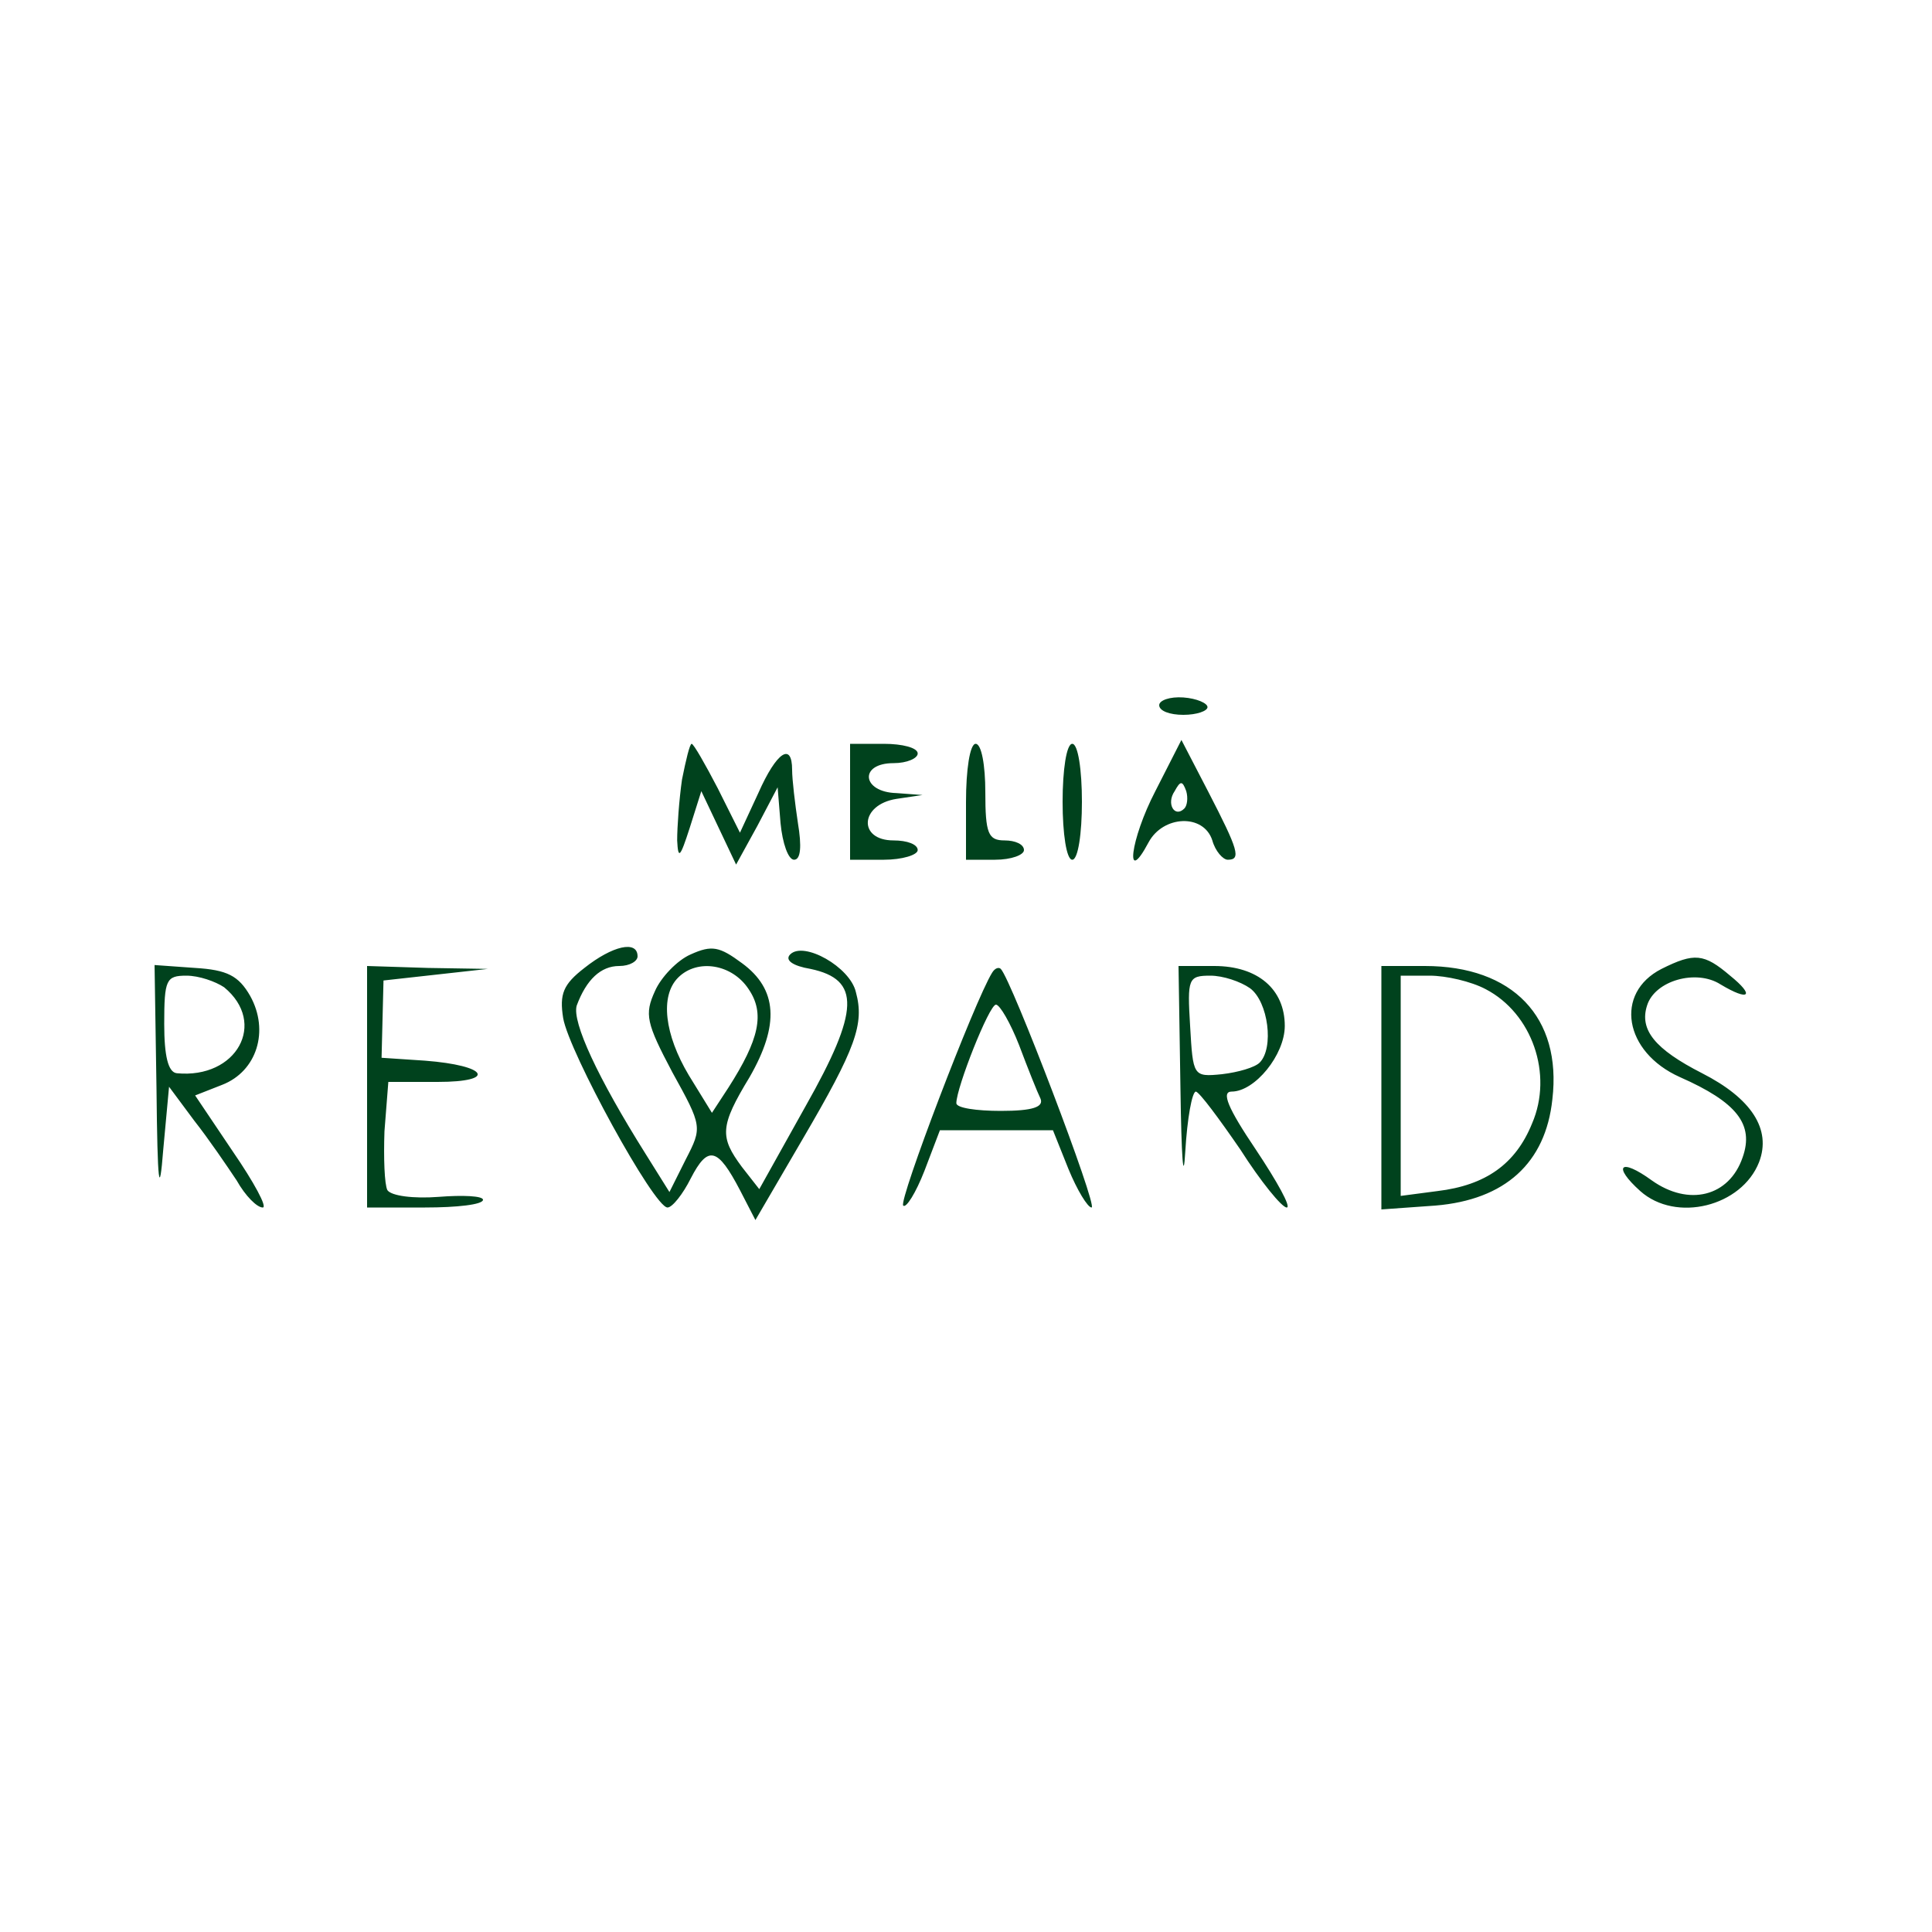 <svg id="SvgjsSvg1001" width="288" height="288" xmlns="http://www.w3.org/2000/svg" version="1.1" xmlns:xlink="http://www.w3.org/1999/xlink" xmlns:svgjs="http://svgjs.com/svgjs"><defs id="SvgjsDefs1002"></defs><g id="SvgjsG1008" transform="matrix(1,0,0,1,0,0)"><svg xmlns="http://www.w3.org/2000/svg" width="288" height="288" version="1.0" viewBox="0 0 200 200"><g transform="matrix(.1 0 0 -.1 0 200)" fill="#00421d" class="color000 svgShape"><path d="M1200 1270c0-6 11-10 25-10 14 0 25 4 25 8 0 4-11 9-25 10-14 1-25-3-25-8zM706 1193c-3-21-5-49-5-63 1-20 3-18 13 13l12 38 18-38 18-38 22 40 21 40 3-37c2-21 8-38 14-38 7 0 8 14 4 38-3 20-6 45-6 55 0 29-16 19-35-24l-19-41-23 46c-13 25-25 46-27 46-2 0-6-17-10-37zM880 1170l0-60 35 0c19 0 35 5 35 10 0 6-11 10-25 10-37 0-35 37 3 43l27 4-27 2c-36 1-39 31-3 31 14 0 25 5 25 10 0 6-16 10-35 10l-35 0 0-60zM1000 1170l0-60 30 0c17 0 30 5 30 10 0 6-9 10-20 10-17 0-20 7-20 50 0 28-4 50-10 50-6 0-10-27-10-60zM1100 1170c0-33 4-60 10-60 6 0 10 27 10 60 0 33-4 60-10 60-6 0-10-27-10-60zM1196 1181c-26-50-32-100-7-53 15 28 57 30 66 2 3-11 11-20 16-20 14 0 11 10-20 70l-28 54-27-53zm30-18c-10-10-19 5-10 18 6 11 8 11 12 0 2-7 1-15-2-18zM605 998c-22-17-26-27-22-52 6-35 94-196 108-196 5 0 16 14 24 30 18 35 28 32 51-12l16-31 49 84c55 94 64 119 55 152-6 26-54 53-68 39-6-6 3-12 21-15 52-11 51-43-5-142l-48-86-18 23c-23 31-23 42 8 93 31 54 29 91-8 118-23 17-31 19-53 9-14-6-31-24-37-38-11-24-9-33 18-84 31-56 31-57 14-90l-17-34-25 40c-49 78-76 136-71 153 10 27 25 41 44 41 11 0 19 5 19 10 0 17-26 11-55-12zm170-22c17-25 11-52-21-102l-17-26-24 39c-25 42-30 82-11 101 20 20 56 14 73-12zM1720 997c-49-25-39-86 19-112 59-26 77-49 65-83-14-41-56-51-94-24-33 24-41 15-12-11 37-33 105-16 123 30 13 34-8 66-59 92-49 25-65 45-57 70 8 26 51 38 76 22 30-18 36-12 10 9-27 23-37 24-71 7zM162 873c1-100 3-114 7-63l6 65 26-35c15-19 34-47 44-62 9-16 21-28 27-28 5 0-9 26-31 58l-39 58 28 11c36 14 49 56 29 92-12 21-24 27-57 29l-42 3 2-128zm70 105c45-37 13-95-49-89-9 1-13 18-13 51 0 46 2 50 23 50 13 0 30-6 39-12zM380 875l0-125 60 0c33 0 60 3 60 8 0 4-21 5-46 3-26-2-49 1-53 7-3 6-4 33-3 61l4 51 51 0c62 0 52 17-13 22l-45 3 1 40 1 40 54 6 54 6-62 1-63 2 0-125zM1027 993c-18-29-97-236-92-241 3-3 13 13 22 36l16 42 59 0 58 0 16-40c9-22 20-40 24-40 7 0-83 236-94 247-2 2-6 1-9-4zm28-75c9-24 19-49 22-55 4-9-8-13-41-13-25 0-46 3-46 8 0 16 34 102 41 102 4 0 15-19 24-42zM1222 873c1-71 3-100 5-65 2 34 7 62 11 62 4-1 24-28 46-60 21-33 43-60 48-60 5 0-10 27-32 60-29 43-36 60-25 60 24 0 55 38 55 68 0 38-28 62-73 62l-37 0 2-127zm72 104c19-14 25-62 10-77-5-5-22-10-39-12-30-3-30-2-33 50-3 49-2 52 21 52 13 0 31-6 41-13zM1430 874l0-126 56 4c72 6 114 44 121 110 10 85-41 138-132 138l-45 0 0-126zm108 102c48-25 70-88 48-139-17-42-48-64-98-70l-38-5 0 114 0 114 30 0c17 0 43-6 58-14z" fill="#00421d" class="color000 svgShape"></path></g></svg></g></svg>